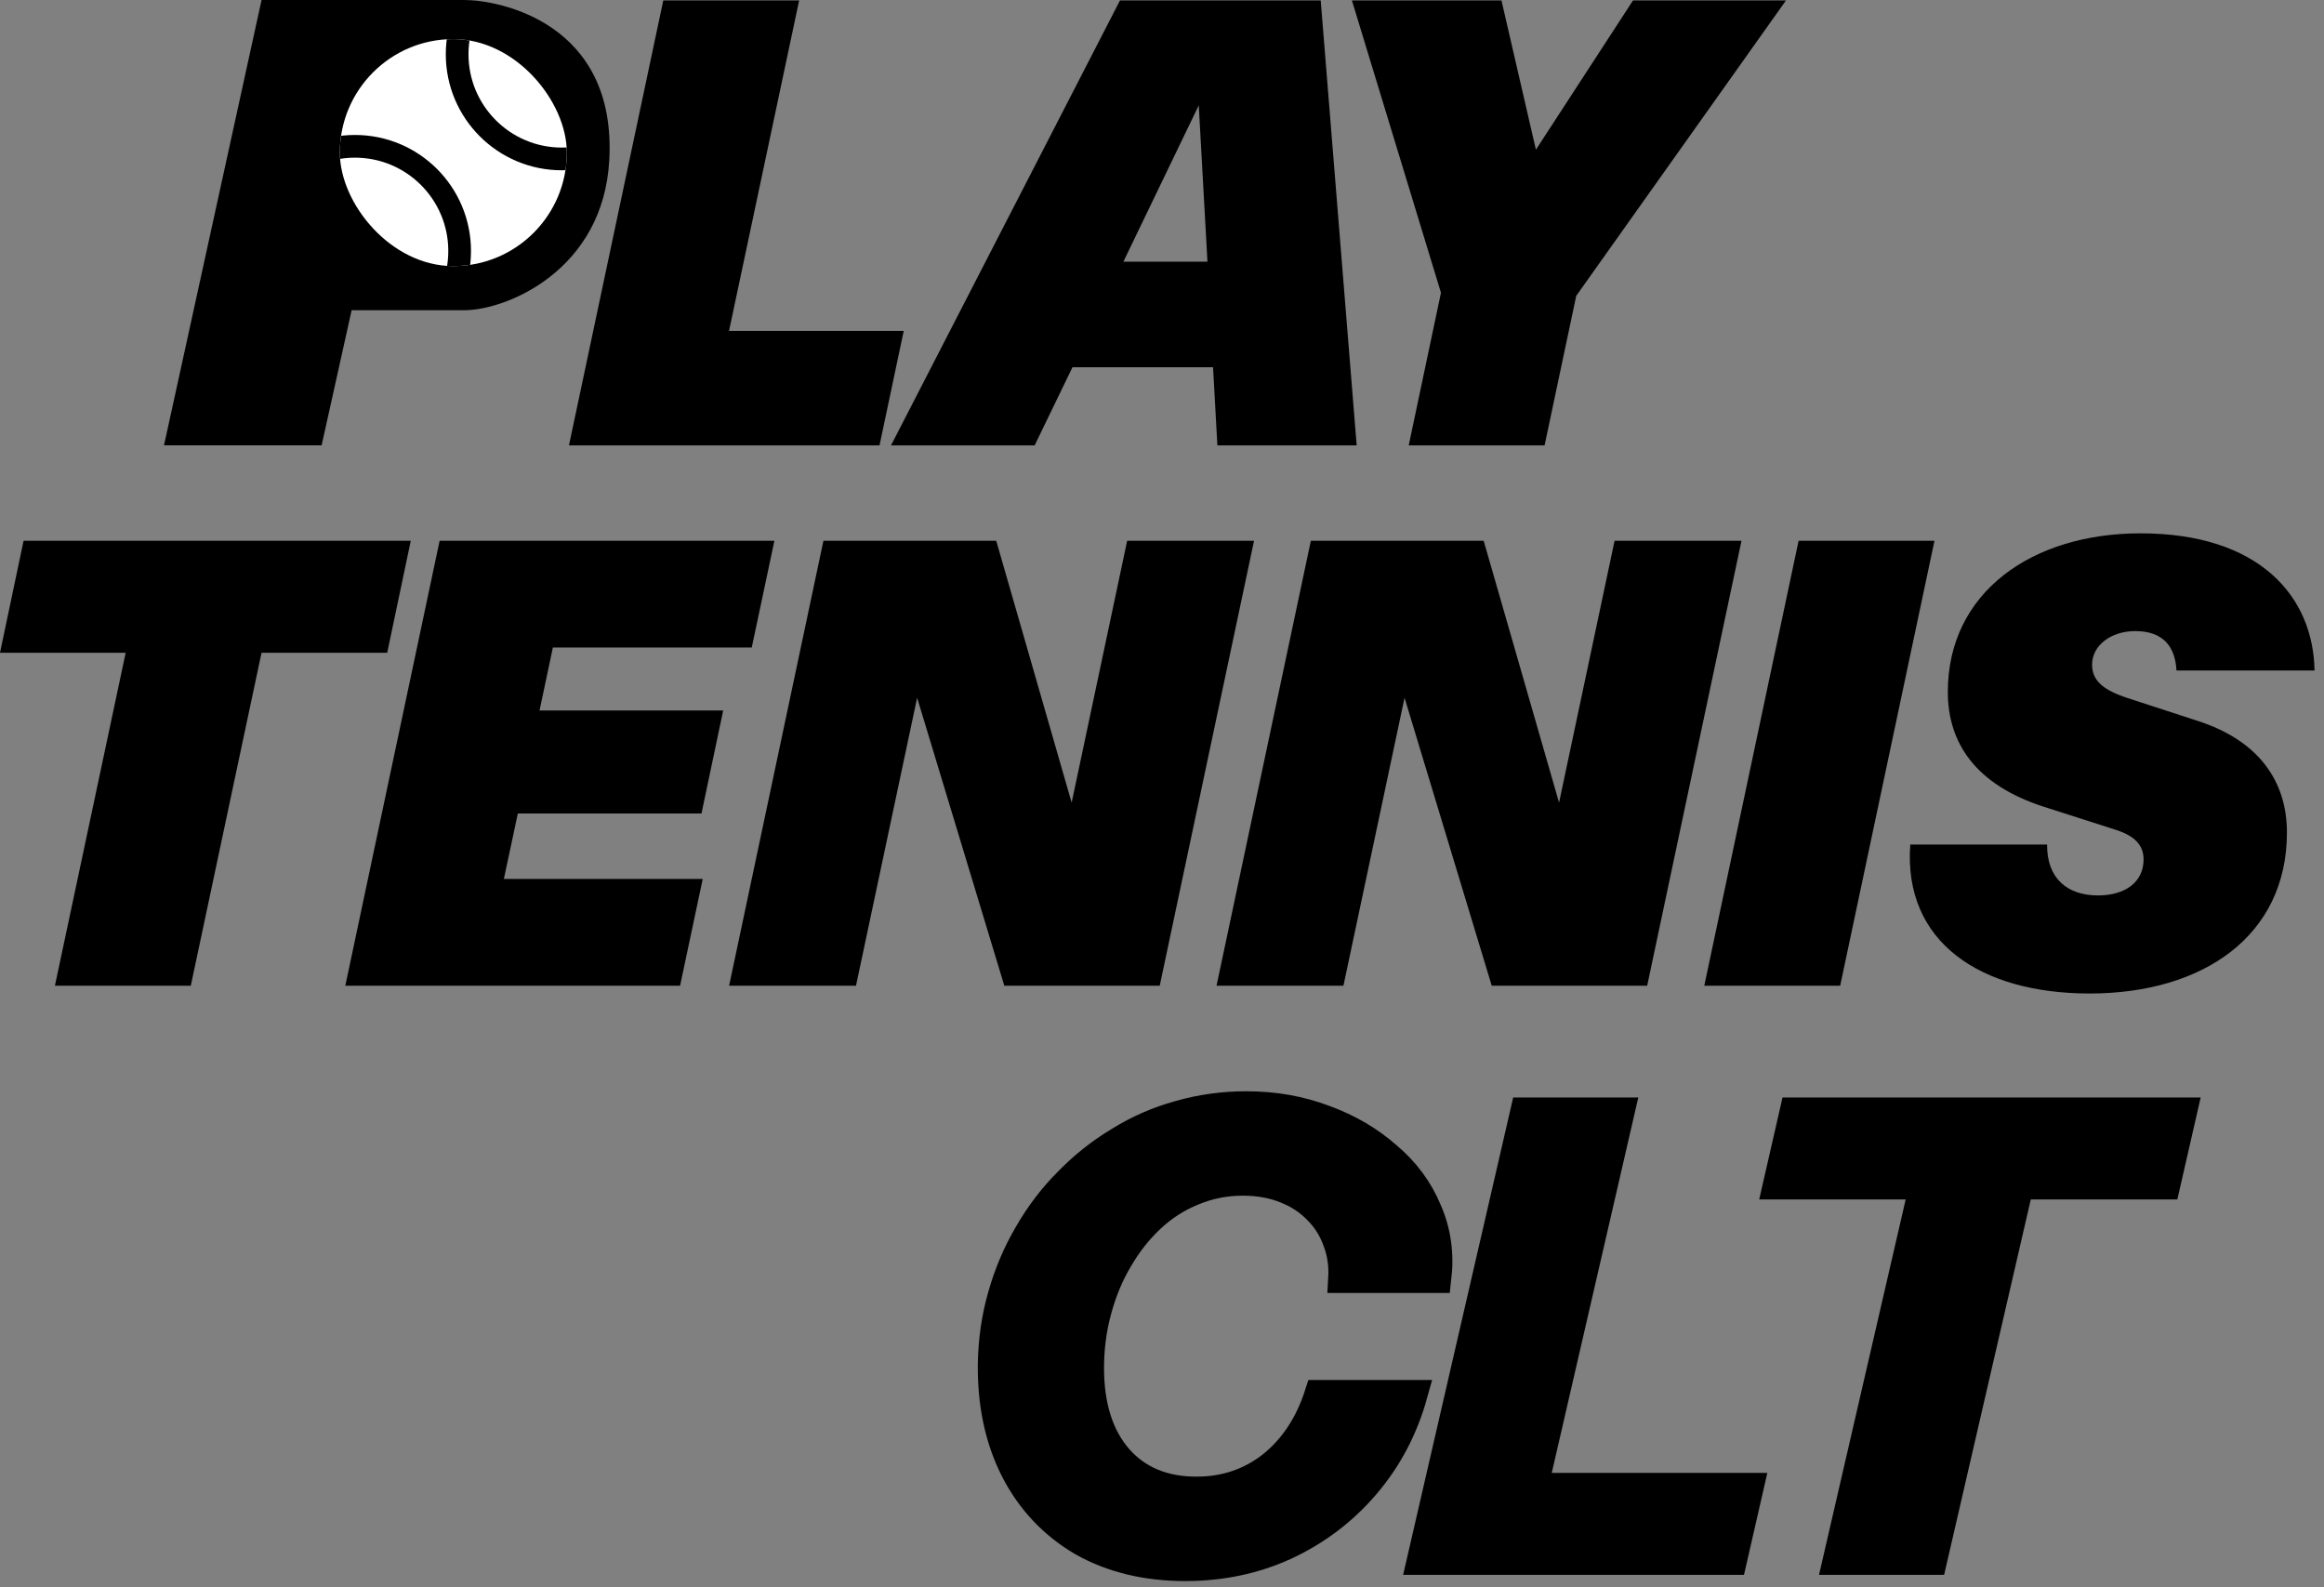 <svg width="82" height="56" viewBox="0 0 82 56" fill="none" xmlns="http://www.w3.org/2000/svg">
<rect x="0" y="0" width="82" height="56" fill="#808080" stroke="none"/>
<path d="M11.348 15.711H5.787L9.229 0H16.379C17.615 0 21.763 0.794 21.498 5.649C21.287 9.533 17.88 10.945 16.379 10.945H12.407L11.348 15.711Z" fill="black"/>
<g clip-path="url(#clip0_1326_10655)">
<rect x="11.991" y="1.379" width="8.009" height="8.009" rx="4.005" fill="white"/>
<circle cx="12.525" cy="8.855" r="3.693" stroke="black" stroke-width="0.801"/>
<circle cx="19.823" cy="1.914" r="3.693" stroke="black" stroke-width="0.801"/>
</g>
<path d="M49.705 15.714L50.843 10.328L47.701 0.016H52.978L54.193 5.281L57.619 0.016H63.016L55.616 10.437L54.499 15.714H49.705Z" fill="black"/>
<path d="M31.438 15.714L39.517 0.016H46.6L47.869 15.714H42.954L42.801 12.955H37.842L36.506 15.714H31.438ZM39.637 9.233H42.604L42.297 3.716L39.637 9.233Z" fill="black"/>
<path d="M20.075 15.714L23.403 0.016H28.197L25.723 11.674H31.887L31.033 15.714H20.075Z" fill="black"/>
<path d="M73.73 35.051C69.887 35.051 67.15 33.245 67.402 29.796H72.23C72.219 30.979 72.93 31.591 74.025 31.591C74.999 31.591 75.634 31.11 75.634 30.322C75.634 29.829 75.339 29.501 74.671 29.282L72.109 28.461C69.701 27.683 68.727 26.206 68.727 24.41C68.727 20.907 71.683 18.816 75.525 18.816C79.718 18.816 81.622 21.039 81.666 23.655H76.795C76.751 22.834 76.346 22.265 75.339 22.265C74.474 22.265 73.817 22.779 73.817 23.447C73.817 24.016 74.211 24.345 75.076 24.629L77.561 25.439C79.652 26.118 80.692 27.519 80.692 29.369C80.692 33.015 77.736 35.051 73.73 35.051Z" fill="black"/>
<path d="M60.134 34.776L63.462 19.078H68.256L64.929 34.776H60.134Z" fill="black"/>
<path d="M42.924 34.776L46.252 19.078H52.35L55.01 28.317L56.969 19.078H61.447L58.119 34.776H52.634L49.558 24.617L47.402 34.776H42.924Z" fill="black"/>
<path d="M25.726 34.776L29.054 19.078H35.151L37.812 28.317L39.771 19.078H44.248L40.92 34.776H35.436L32.36 24.617L30.203 34.776H25.726Z" fill="black"/>
<path d="M12.184 34.776L15.512 19.078H27.324L26.525 22.844H19.508L19.037 25.066H25.517L24.751 28.701H18.271L17.778 31.01H24.795L23.996 34.776H12.184Z" fill="black"/>
<path d="M1.938 34.776L4.434 23.03H0L0.832 19.078H14.494L13.662 23.03H9.228L6.732 34.776H1.938Z" fill="black"/>
<path d="M41.821 55.28C40.442 55.28 39.232 54.987 38.191 54.4C37.164 53.799 36.372 52.963 35.815 51.892C35.257 50.807 34.986 49.553 35.001 48.13C35.015 47.279 35.133 46.473 35.353 45.71C35.573 44.933 35.881 44.207 36.277 43.532C36.673 42.843 37.142 42.227 37.685 41.684C38.227 41.127 38.829 40.65 39.489 40.254C40.149 39.843 40.853 39.535 41.601 39.33C42.363 39.11 43.155 39 43.977 39C44.959 39 45.876 39.161 46.727 39.484C47.577 39.792 48.318 40.225 48.949 40.782C49.594 41.325 50.071 41.97 50.379 42.718C50.701 43.451 50.811 44.251 50.709 45.116H47.365C47.394 44.632 47.328 44.185 47.167 43.774C47.02 43.363 46.793 43.004 46.485 42.696C46.177 42.373 45.795 42.124 45.341 41.948C44.901 41.772 44.402 41.684 43.845 41.684C43.229 41.684 42.642 41.801 42.085 42.036C41.542 42.256 41.051 42.571 40.611 42.982C40.171 43.393 39.789 43.877 39.467 44.434C39.144 44.977 38.895 45.578 38.719 46.238C38.543 46.883 38.455 47.558 38.455 48.262C38.455 49.611 38.792 50.675 39.467 51.452C40.141 52.215 41.058 52.596 42.217 52.596C43.229 52.596 44.116 52.295 44.879 51.694C45.641 51.078 46.191 50.242 46.529 49.186H49.873C49.535 50.403 48.971 51.474 48.179 52.398C47.401 53.307 46.463 54.019 45.363 54.532C44.277 55.031 43.097 55.28 41.821 55.28Z" fill="black"/>
<path d="M50.137 55.06L53.789 39.22H57.177L53.525 55.06H50.137ZM51.721 55.06L52.315 52.464H61.731L61.137 55.06H51.721Z" fill="black"/>
<path d="M64.811 55.06L67.869 41.816H62.699L63.293 39.22H77.021L76.427 41.816H71.257L68.199 55.06H64.811Z" fill="black"/>
<path d="M41.821 55.28C40.442 55.28 39.232 54.987 38.191 54.4C37.164 53.799 36.372 52.963 35.815 51.892C35.257 50.807 34.986 49.553 35.001 48.13C35.015 47.279 35.133 46.473 35.353 45.71C35.573 44.933 35.881 44.207 36.277 43.532C36.673 42.843 37.142 42.227 37.685 41.684C38.227 41.127 38.829 40.65 39.489 40.254C40.149 39.843 40.853 39.535 41.601 39.33C42.363 39.11 43.155 39 43.977 39C44.959 39 45.876 39.161 46.727 39.484C47.577 39.792 48.318 40.225 48.949 40.782C49.594 41.325 50.071 41.97 50.379 42.718C50.701 43.451 50.811 44.251 50.709 45.116H47.365C47.394 44.632 47.328 44.185 47.167 43.774C47.02 43.363 46.793 43.004 46.485 42.696C46.177 42.373 45.795 42.124 45.341 41.948C44.901 41.772 44.402 41.684 43.845 41.684C43.229 41.684 42.642 41.801 42.085 42.036C41.542 42.256 41.051 42.571 40.611 42.982C40.171 43.393 39.789 43.877 39.467 44.434C39.144 44.977 38.895 45.578 38.719 46.238C38.543 46.883 38.455 47.558 38.455 48.262C38.455 49.611 38.792 50.675 39.467 51.452C40.141 52.215 41.058 52.596 42.217 52.596C43.229 52.596 44.116 52.295 44.879 51.694C45.641 51.078 46.191 50.242 46.529 49.186H49.873C49.535 50.403 48.971 51.474 48.179 52.398C47.401 53.307 46.463 54.019 45.363 54.532C44.277 55.031 43.097 55.28 41.821 55.28Z" stroke="black"/>
<path d="M50.137 55.06L53.789 39.22H57.177L53.525 55.06H50.137ZM51.721 55.06L52.315 52.464H61.731L61.137 55.06H51.721Z" stroke="black"/>
<path d="M64.811 55.06L67.869 41.816H62.699L63.293 39.22H77.021L76.427 41.816H71.257L68.199 55.06H64.811Z" stroke="black"/>
<defs>
<clipPath id="clip0_1326_10655">
<rect x="11.991" y="1.379" width="8.009" height="8.009" rx="4.005" fill="white"/>
</clipPath>
</defs>
</svg>

